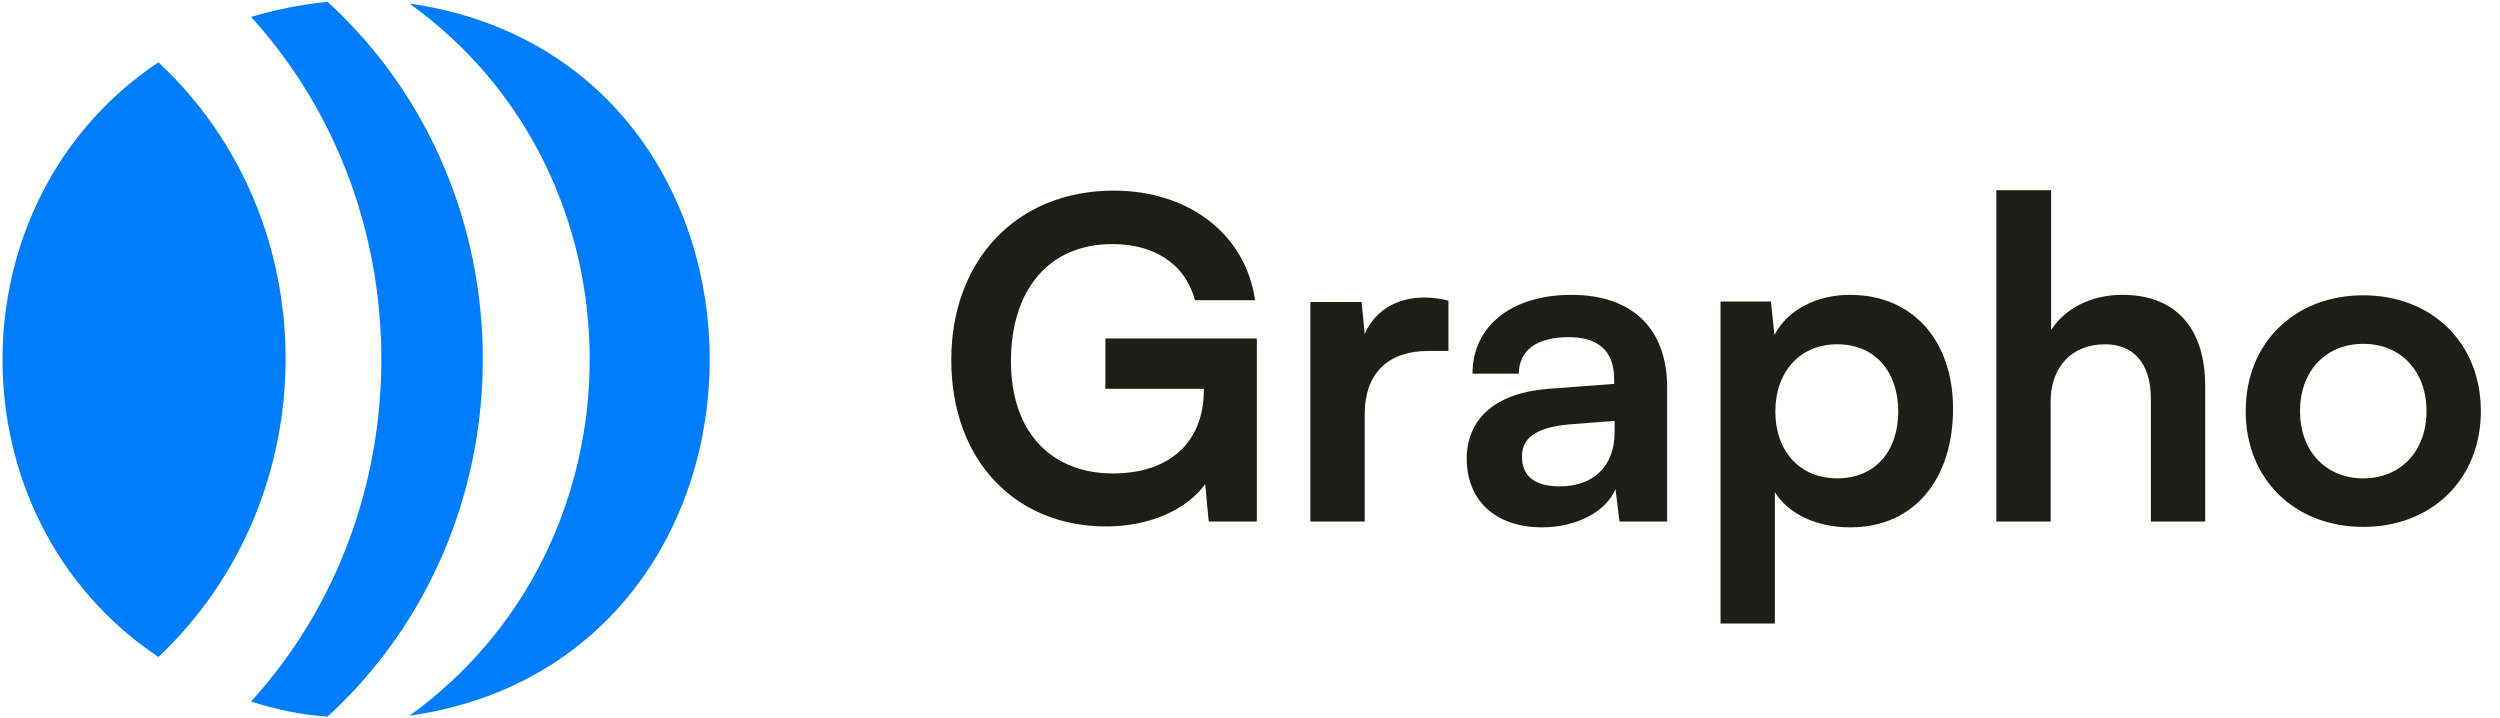 <svg width="174" height="50" viewBox="0 0 174 50" fill="none" xmlns="http://www.w3.org/2000/svg">
<path d="M28.5 49.814C56.362 45.834 56.363 4.228 28.5 0.248C45.246 12.267 45.201 37.79 28.5 49.814Z" fill="#007DFC"/>
<path d="M17.472 48.823C19.207 49.38 20.942 49.752 22.8 49.876C37.199 36.666 37.209 13.332 22.8 0.124C20.942 0.31 19.145 0.682 17.472 1.177C29.568 14.457 29.564 35.548 17.472 48.823Z" fill="#007DFC"/>
<path d="M11.028 45.725C22.772 34.641 22.884 15.393 11.028 4.337C-3.441 13.983 -3.447 36.075 11.028 45.725Z" fill="#007DFC"/>
<path d="M77.431 16.987C72.936 16.987 70.363 20.242 70.363 25.14C70.363 30.193 73.277 32.952 77.462 32.952C81.399 32.952 83.786 30.782 83.786 27.155V27.062H76.935V23.559H87.475V36.3H84.127L83.879 33.696C82.639 35.432 80.066 36.641 76.997 36.641C70.642 36.641 66.209 32.022 66.209 25.047C66.209 18.165 70.704 13.267 77.524 13.267C82.701 13.267 86.7 16.274 87.351 20.893H83.166C82.453 18.227 80.159 16.987 77.431 16.987ZM100.812 20.924V24.427H99.417C96.689 24.427 94.984 25.884 94.984 28.86V36.3H91.202V21.017H94.767L94.984 23.249C95.635 21.73 97.092 20.707 99.138 20.707C99.665 20.707 100.192 20.769 100.812 20.924ZM107.323 36.703C104.068 36.703 102.084 34.812 102.084 31.929C102.084 29.108 104.13 27.341 107.757 27.062L112.345 26.721V26.38C112.345 24.303 111.105 23.466 109.183 23.466C106.951 23.466 105.711 24.396 105.711 26.008H102.487C102.487 22.691 105.215 20.521 109.369 20.521C113.492 20.521 116.034 22.753 116.034 27V36.3H112.717L112.438 34.037C111.787 35.618 109.71 36.703 107.323 36.703ZM108.563 33.851C110.888 33.851 112.376 32.456 112.376 30.1V29.294L109.183 29.542C106.827 29.759 105.928 30.534 105.928 31.774C105.928 33.169 106.858 33.851 108.563 33.851ZM119.75 43.399V20.986H123.253L123.501 23.311C124.431 21.544 126.446 20.521 128.771 20.521C133.08 20.521 135.932 23.652 135.932 28.457C135.932 33.231 133.328 36.703 128.771 36.703C126.477 36.703 124.493 35.804 123.532 34.254V43.399H119.75ZM123.563 28.643C123.563 31.402 125.268 33.293 127.872 33.293C130.538 33.293 132.119 31.371 132.119 28.643C132.119 25.915 130.538 23.962 127.872 23.962C125.268 23.962 123.563 25.884 123.563 28.643ZM142.725 36.3H138.943V13.236H142.756V22.97C143.717 21.482 145.515 20.521 147.716 20.521C151.498 20.521 153.482 22.908 153.482 26.876V36.3H149.7V27.775C149.7 25.202 148.429 23.962 146.507 23.962C144.12 23.962 142.725 25.636 142.725 27.93V36.3ZM156.299 28.612C156.299 23.838 159.74 20.552 164.483 20.552C169.226 20.552 172.667 23.838 172.667 28.612C172.667 33.386 169.226 36.672 164.483 36.672C159.74 36.672 156.299 33.386 156.299 28.612ZM160.081 28.612C160.081 31.402 161.879 33.293 164.483 33.293C167.087 33.293 168.885 31.402 168.885 28.612C168.885 25.822 167.087 23.931 164.483 23.931C161.879 23.931 160.081 25.822 160.081 28.612Z" fill="#1D1F17"/>
</svg>
